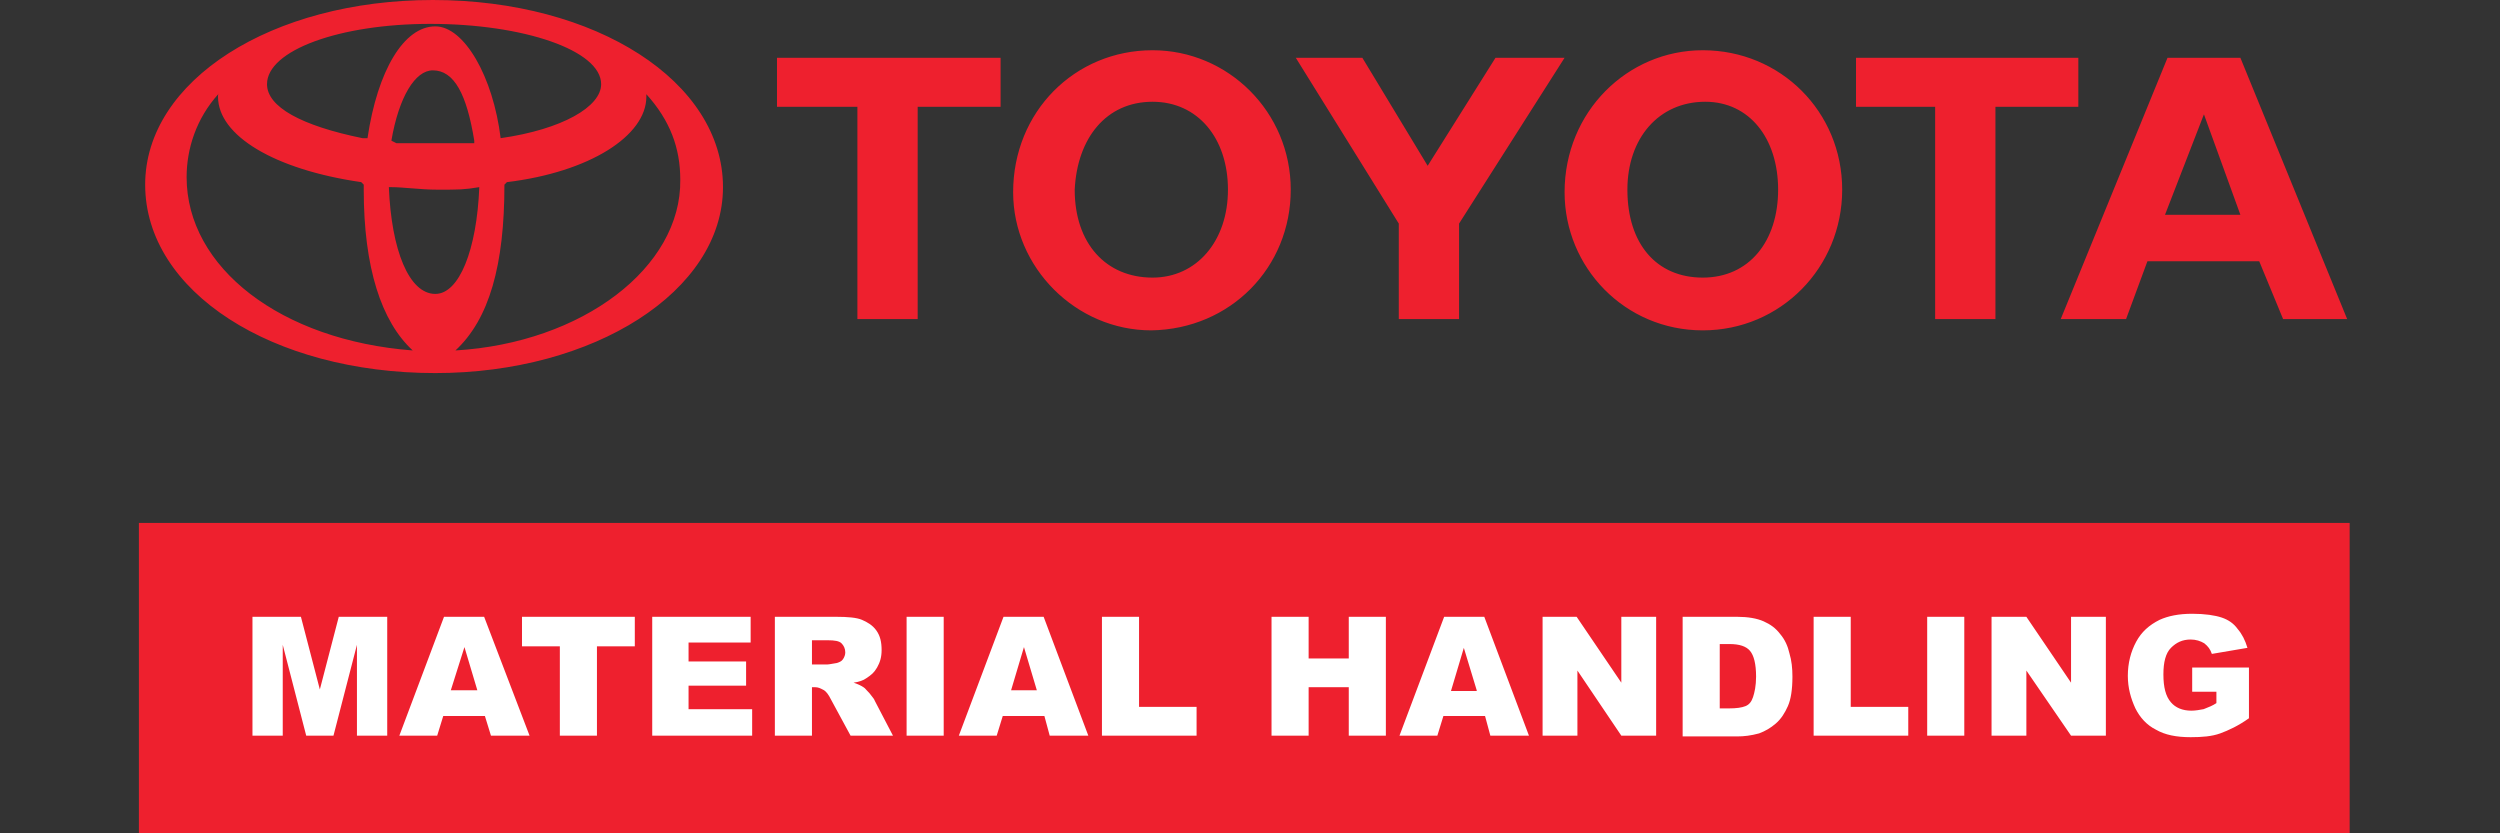 <svg width="144" height="48" viewBox="0 0 144 48" fill="none" xmlns="http://www.w3.org/2000/svg">
<rect x="0" y="0" width="144" height="48" fill="#333333" stroke="none"/>
<g clip-path="url(#clip0_453_181)">
<path fill-rule="evenodd" clip-rule="evenodd" d="M25.075 1.519C26.739 1.519 28.403 4.413 28.837 7.959C32.383 7.452 34.626 6.15 34.626 4.848C34.626 2.894 30.14 1.375 24.786 1.375C19.576 1.375 15.38 2.894 15.38 4.848C15.38 6.15 17.334 7.235 20.879 7.959H21.168C21.747 4.052 23.266 1.519 25.075 1.519ZM24.93 0C34.336 0 41.644 4.703 41.644 10.78C41.644 16.786 34.192 21.489 25.075 21.489C15.669 21.489 8.362 16.786 8.362 10.636C8.362 4.631 15.669 0 24.93 0ZM29.055 10.636C29.055 15.266 28.186 18.378 26.233 20.186C33.54 19.752 39.256 15.411 39.184 10.346C39.184 8.538 38.605 6.946 37.23 5.426V5.571C37.23 7.814 33.974 9.912 29.199 10.491L29.055 10.636ZM12.703 5.282C12.646 5.338 12.612 5.373 12.591 5.402C11.297 6.828 10.749 8.583 10.749 10.202C10.749 15.411 16.176 19.608 23.773 20.186C21.964 18.522 20.951 15.411 20.951 10.925V10.636L20.806 10.491C15.814 9.768 12.558 7.814 12.558 5.571C12.558 5.483 12.558 5.448 12.591 5.402C12.628 5.362 12.665 5.322 12.703 5.282L12.703 5.282ZM27.173 8.248H27.318V8.103C26.884 5.426 26.16 4.052 24.93 4.052C23.918 4.052 22.977 5.571 22.543 8.103L22.832 8.248H25.075H27.173ZM25.075 16.93C26.45 16.93 27.463 14.398 27.608 10.78C26.739 10.925 26.45 10.925 25.22 10.925C24.671 10.925 24.143 10.883 23.66 10.844L23.66 10.844C23.251 10.811 22.874 10.78 22.543 10.78H22.398C22.543 14.398 23.556 16.93 25.075 16.93ZM52.858 6.15H57.634V3.328H44.755V6.15H49.386V18.377H52.858V6.15ZM70.73 10.925C70.73 13.892 68.921 15.99 66.388 15.99C63.711 15.99 61.903 14.036 61.903 10.925C62.047 7.959 63.711 5.861 66.388 5.861C68.993 5.861 70.73 7.959 70.73 10.925ZM74.347 10.925C74.347 6.439 70.73 2.894 66.388 2.894C61.903 2.894 58.357 6.439 58.357 11.07C58.357 15.411 61.975 19.029 66.316 19.029C70.874 18.956 74.347 15.411 74.347 10.925ZM84.042 18.377V12.879L90.12 3.328H86.141L82.234 9.55L78.471 3.328H74.637L80.57 12.879V18.377H84.042ZM102.42 10.925C102.42 13.892 100.756 15.99 98.079 15.99C95.402 15.99 93.738 14.036 93.738 10.925C93.738 7.959 95.546 5.861 98.223 5.861C100.756 5.861 102.42 7.959 102.42 10.925ZM106.11 10.925C106.11 6.439 102.565 2.894 98.079 2.894C93.738 2.894 90.12 6.439 90.12 11.07C90.12 15.411 93.593 19.029 98.079 19.029C102.565 19.029 106.11 15.411 106.11 10.925ZM114.937 6.15H119.712V3.328H106.906V6.15H111.464V18.377H114.937V6.15ZM126.947 6.584L129.046 12.372H124.704L126.947 6.584ZM129.046 3.328H124.849L118.699 18.377H122.462L123.691 15.049H130.131L131.506 18.377H135.196L129.046 3.328ZM135.34 30.12H8V48H135.34V30.12Z" fill="#EE202E"/>
<path fill-rule="evenodd" clip-rule="evenodd" d="M126.27 38.45V39.845H127.665V40.499C127.446 40.645 127.227 40.73 127.033 40.805C126.996 40.82 126.959 40.834 126.924 40.848C126.706 40.892 126.444 40.935 126.226 40.935C125.703 40.935 125.31 40.761 125.048 40.456C124.743 40.107 124.612 39.583 124.612 38.842C124.612 38.144 124.743 37.621 125.048 37.316C125.354 37.01 125.703 36.836 126.182 36.836C126.488 36.836 126.749 36.923 126.967 37.054C127.185 37.228 127.316 37.403 127.403 37.665L129.453 37.316C129.322 36.88 129.148 36.531 128.886 36.225C128.668 35.92 128.363 35.702 127.97 35.571C127.578 35.441 127.011 35.353 126.27 35.353C125.485 35.353 124.874 35.484 124.394 35.702C123.784 36.007 123.348 36.4 123.042 36.967C122.737 37.534 122.563 38.188 122.563 38.929C122.563 39.627 122.737 40.238 122.999 40.804C123.26 41.328 123.653 41.764 124.176 42.026C124.7 42.331 125.354 42.462 126.182 42.462C126.836 42.462 127.403 42.418 127.883 42.244C128.363 42.069 128.93 41.807 129.54 41.371V38.45H126.27ZM44.632 42.374V35.528H48.165C48.819 35.528 49.342 35.571 49.648 35.702C49.953 35.833 50.258 36.007 50.476 36.312C50.694 36.618 50.781 36.967 50.781 37.446C50.781 37.839 50.694 38.144 50.52 38.449C50.345 38.755 50.171 38.885 49.909 39.06C49.735 39.191 49.473 39.278 49.168 39.322C49.429 39.409 49.604 39.496 49.735 39.583C49.789 39.61 49.843 39.67 49.917 39.754L49.917 39.754L49.917 39.754C49.963 39.805 50.017 39.865 50.084 39.932C50.121 39.982 50.159 40.029 50.194 40.073C50.282 40.182 50.358 40.275 50.389 40.368L51.435 42.374H48.993L47.859 40.281C47.729 40.019 47.598 39.845 47.467 39.758C47.441 39.745 47.417 39.732 47.393 39.72C47.252 39.647 47.13 39.583 46.944 39.583H46.769V42.374H44.632ZM46.769 38.275H47.641C47.705 38.275 47.839 38.252 48.009 38.222C48.071 38.211 48.138 38.199 48.208 38.188C48.339 38.144 48.47 38.1 48.557 37.97C48.644 37.839 48.688 37.708 48.688 37.577C48.688 37.359 48.601 37.185 48.47 37.054C48.339 36.923 48.078 36.879 47.685 36.879H46.769V38.275ZM17.333 35.528H14.542V42.374H16.286V37.141L17.638 42.374H19.208L20.56 37.141V42.374H22.304V35.528H19.513L18.423 39.714L17.333 35.528ZM25.531 41.241H27.93L28.279 42.374H30.503L27.886 35.528H25.575L23.002 42.374H25.182L25.531 41.241ZM26.752 37.272L27.494 39.758H25.967L26.752 37.272ZM30.11 35.528H36.565V37.228H34.384V42.374H32.247V37.228H30.067V35.528H30.11ZM43.237 35.528H37.568V42.374H43.324V40.848H39.661V39.496H42.975V38.101H39.661V37.01H43.237V35.528ZM54.357 35.528H52.22V42.374H54.357V35.528ZM60.157 41.24H57.759L57.41 42.374H55.229L57.802 35.528H60.114L62.687 42.374H60.463L60.157 41.24ZM59.721 39.758L58.98 37.272L58.239 39.758H59.721ZM65.609 35.528H63.472V42.374H68.923V40.717H65.609V35.528ZM73.24 35.528H75.377V37.926H77.689V35.528H79.826V42.374H77.689V39.583H75.377V42.374H73.24V35.528ZM83.14 41.24H85.538L85.844 42.374H88.068L85.495 35.528H83.183L80.61 42.374H82.791L83.14 41.24ZM84.317 37.316L85.058 39.758V39.801H83.576L84.317 37.316ZM88.853 35.528H90.815L93.388 39.322V35.528H95.394V42.374H93.388L90.859 38.624V42.374H88.853V35.528ZM100.06 35.528H96.92V42.418H100.06C100.453 42.418 100.845 42.374 101.325 42.243C101.674 42.113 101.979 41.938 102.284 41.676C102.589 41.415 102.808 41.066 102.982 40.673C103.156 40.281 103.244 39.714 103.244 38.973C103.244 38.493 103.2 38.057 103.069 37.621C102.982 37.228 102.808 36.836 102.546 36.531C102.284 36.182 101.979 35.964 101.586 35.789C101.194 35.615 100.671 35.528 100.06 35.528ZM99.057 40.804V37.097H99.624C100.191 37.097 100.583 37.228 100.801 37.49C101.02 37.752 101.15 38.231 101.15 38.973C101.15 39.496 101.063 39.889 100.976 40.15C100.889 40.412 100.758 40.586 100.54 40.673C100.322 40.761 100.016 40.804 99.58 40.804H99.057ZM104.465 35.528H106.602V40.717H109.916V42.374H104.465V35.528ZM113.143 35.528H111.006V42.374H113.143V35.528ZM114.757 35.528H116.719L119.292 39.322V35.528H121.298V42.374H119.292L116.719 38.624V42.374H114.713V35.528H114.757Z" fill="white"/>
</g>
<defs>
<clipPath id="clip0_453_181">
<rect width="144" height="48" fill="white"/>
</clipPath>
</defs>
</svg>
